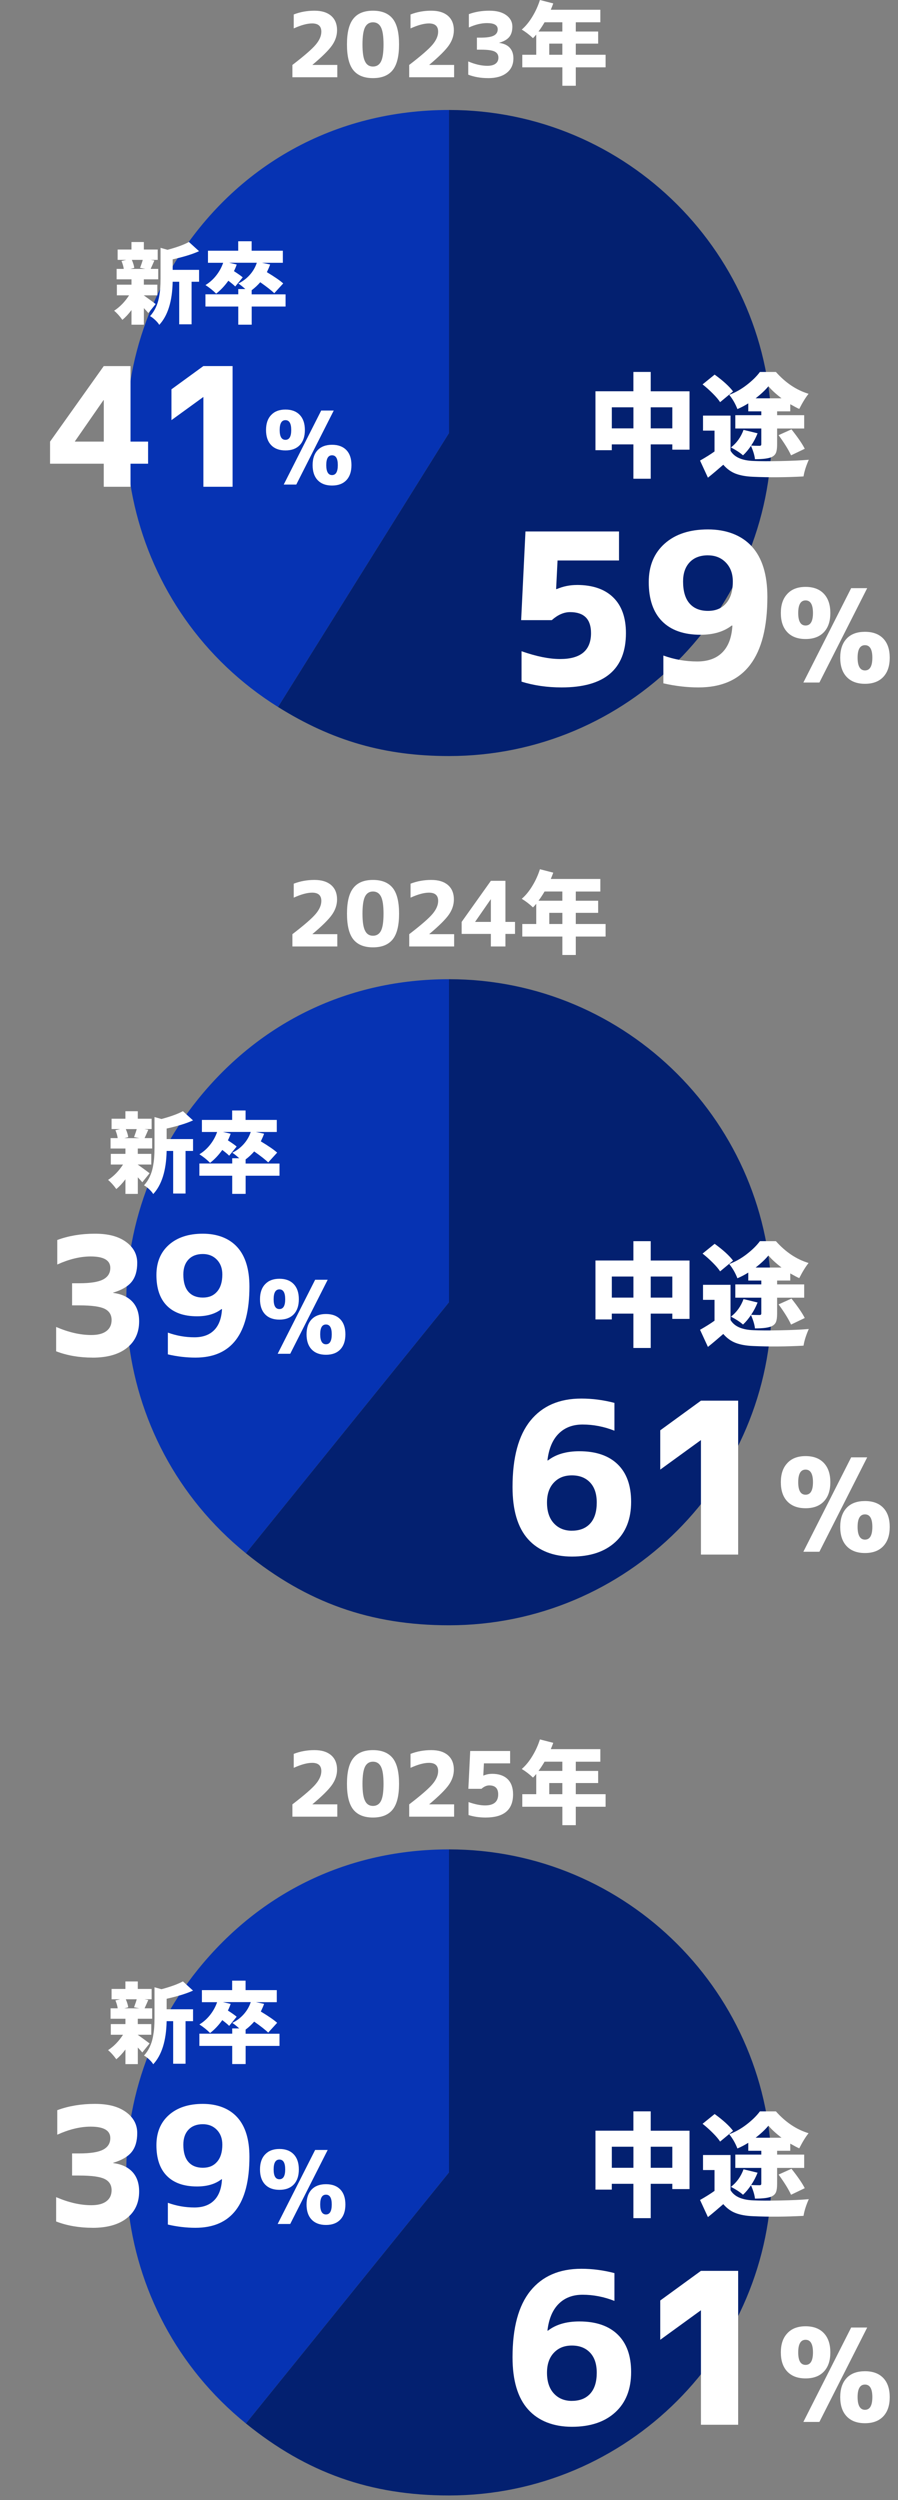 <?xml version="1.0" encoding="UTF-8"?>
<svg id="b" data-name="レイヤー 2" xmlns="http://www.w3.org/2000/svg" viewBox="0 0 320 890">
  <rect x="0" y="0" width="320" height="890" fill="#808080" stroke="none"/>
  <defs>
    <style>
      .d {
        fill: none;
      }

      .e {
        fill: #0633b3;
      }

      .f {
        isolation: isolate;
      }

      .g {
        fill: #fff;
      }

      .h {
        fill: #032070;
      }
    </style>
  </defs>
  <g id="c" data-name="レイヤー 1">
    <g>
      <rect class="d" width="320" height="890"/>
      <g>
        <g>
          <g>
            <path class="e" d="M160.01,154.15l-60.94,97.53c-53.86-33.66-70.24-104.6-36.58-158.47,21.54-34.47,56.87-54.06,97.52-54.06v115Z"/>
            <path class="h" d="M160.01,154.15V39.15c63.51,0,114.99,51.49,114.99,115s-51.48,115-114.99,115c-22.86,0-41.55-5.36-60.94-17.47l60.94-97.53Z"/>
          </g>
          <g class="f">
            <path class="g" d="M111.36,23.06v.06h8.84v4.38h-16v-4.38c4.21-3.23,6.98-5.63,8.31-7.22,1.33-1.58,2-3.12,2-4.62,0-1.96-1.09-2.94-3.28-2.94-1.75,0-3.94.59-6.56,1.78v-4.97c2.31-.9,4.77-1.34,7.38-1.34s4.57.62,5.97,1.84c1.4,1.23,2.09,2.93,2.09,5.09,0,1.9-.59,3.7-1.78,5.41-1.19,1.71-3.51,4.01-6.97,6.91Z"/>
            <path class="g" d="M125.95,6.62c1.5-1.88,3.82-2.81,6.95-2.81s5.47.94,7,2.81,2.3,4.94,2.3,9.19-.77,7.31-2.3,9.19-3.86,2.81-7,2.81-5.46-.94-6.98-2.81c-1.52-1.88-2.28-4.94-2.28-9.19s.77-7.31,2.31-9.19ZM130.11,21.94c.58,1.17,1.52,1.75,2.8,1.75s2.23-.58,2.84-1.75c.61-1.17.92-3.2.92-6.11s-.31-4.95-.92-6.12c-.61-1.18-1.56-1.77-2.84-1.77s-2.22.59-2.83,1.77c-.6,1.18-.91,3.22-.91,6.12s.31,4.94.94,6.11Z"/>
            <path class="g" d="M152.98,23.06v.06h8.84v4.38h-16v-4.38c4.21-3.23,6.98-5.63,8.31-7.22,1.33-1.58,2-3.12,2-4.62,0-1.96-1.09-2.94-3.28-2.94-1.75,0-3.94.59-6.56,1.78v-4.97c2.31-.9,4.77-1.34,7.38-1.34s4.57.62,5.97,1.84c1.4,1.23,2.09,2.93,2.09,5.09,0,1.9-.59,3.7-1.78,5.41-1.19,1.71-3.51,4.01-6.97,6.91Z"/>
            <path class="g" d="M173.92,27.81c-2.58,0-4.94-.41-7.06-1.22v-4.72c2.42,1.04,4.69,1.56,6.81,1.56,1.29,0,2.27-.25,2.94-.77.67-.51,1-1.22,1-2.14,0-1-.45-1.72-1.34-2.17-.9-.45-2.54-.67-4.94-.67h-1.38v-4.28h1.38c2.17,0,3.71-.24,4.64-.73.93-.49,1.39-1.23,1.39-2.23,0-1.48-1.27-2.22-3.81-2.22-2.02,0-4.18.52-6.47,1.56v-4.75c2.19-.81,4.61-1.22,7.28-1.22s4.57.53,6.03,1.58c1.46,1.05,2.19,2.41,2.19,4.08,0,1.54-.36,2.76-1.08,3.66-.72.9-1.91,1.59-3.58,2.09v.06c1.62.21,2.87.78,3.73,1.72.86.94,1.3,2.2,1.3,3.78,0,2.19-.79,3.91-2.38,5.16-1.58,1.25-3.8,1.88-6.66,1.88Z"/>
            <path class="g" d="M215.8,19.5v4.47h-10.62v6.56h-4.78v-6.56h-14.28v-4.47h4.97v-7.19c-.5.58-.89,1.01-1.16,1.28-1.29-1.21-2.62-2.23-4-3.06,1.38-1.19,2.64-2.72,3.78-4.61,1.15-1.88,2.04-3.86,2.69-5.92l4.75,1.22c-.17.5-.46,1.25-.88,2.25h17.66v4.47h-8.75v3.28h7.97v4.31h-7.97v3.97h10.62ZM200.39,7.94h-6.34c-.69,1.19-1.41,2.28-2.16,3.28h8.5v-3.28ZM195.73,19.5h4.66v-3.97h-4.66v3.97Z"/>
          </g>
        </g>
        <g>
          <g class="f">
            <path class="g" d="M231.88,139.3h13.83v20.78h-6.13v-1.88h-7.7v12.23h-6.17v-12.23h-7.7v2.07h-5.82v-20.98h13.52v-6.88h6.17v6.88ZM218.02,152.5h7.7v-7.5h-7.7v7.5ZM231.88,152.5h7.7v-7.5h-7.7v7.5Z"/>
            <path class="g" d="M260.32,147.93v12.54c1.35,2.27,4.06,3.48,8.12,3.63,2.32.1,5.51.12,9.57.04s7.46-.23,10.2-.47c-.96,2.16-1.59,4.14-1.88,5.94-6.35.34-12.36.38-18.01.12-2.47-.1-4.54-.48-6.19-1.11-1.65-.64-3.12-1.7-4.39-3.18-1.93,1.69-3.75,3.23-5.47,4.61l-2.81-6.09c2.11-1.2,3.83-2.28,5.16-3.24v-7.42h-4.1v-5.35h9.8ZM261.22,139.34l-4.61,3.83c-.55-.86-1.42-1.89-2.62-3.09-1.2-1.2-2.41-2.28-3.63-3.24l4.3-3.48c3.05,2.21,5.23,4.21,6.56,5.98ZM266.65,146.45v-2.85c-1.3.81-2.59,1.48-3.87,2.03-.76-1.93-1.73-3.62-2.93-5.08,2.13-.78,4.21-1.94,6.21-3.48,2-1.54,3.58-3.09,4.73-4.65h5.7c3.46,3.88,7.34,6.47,11.64,7.77-1.07,1.33-2.17,3.12-3.32,5.39-.62-.26-1.69-.82-3.2-1.68v2.54h-4.69v1.37h9.65v4.73h-9.65v5.74c0,1.25-.13,2.21-.39,2.87-.26.66-.77,1.18-1.52,1.54-1.09.52-3.09.78-5.98.78-.13-1.28-.6-2.86-1.41-4.77-.91,1.35-1.86,2.49-2.85,3.4-1.09-.96-2.53-1.9-4.3-2.81,2.03-1.56,3.53-3.65,4.49-6.25l5,1.21c-.6,1.54-1.37,3-2.3,4.38.75.05,1.76.08,3.01.08.42,0,.62-.18.62-.55v-5.62h-9.26v-4.73h9.26v-1.37h-4.65ZM269.27,141.8h9.22c-2.14-1.67-3.69-3.1-4.65-4.3-1.15,1.38-2.67,2.81-4.57,4.3ZM277.43,154.92l4.61-2.07c2.29,2.89,3.87,5.2,4.73,6.91l-4.88,2.34c-.89-1.95-2.37-4.35-4.45-7.19Z"/>
          </g>
          <g class="f">
            <path class="g" d="M205.55,208.24c5.61,0,9.94,1.48,12.96,4.43,3.03,2.95,4.54,7.19,4.54,12.71,0,12.89-7.64,19.34-22.92,19.34-5.08,0-9.84-.68-14.28-2.05v-10.84c5.27,1.86,9.86,2.78,13.77,2.78,7.32,0,10.99-3.08,10.99-9.23,0-4.98-2.49-7.47-7.47-7.47-2.2,0-4.37.95-6.52,2.86h-10.91l1.54-31.57h33.33v10.33h-21.9l-.51,10.18h.22c2.29-.98,4.69-1.46,7.18-1.46Z"/>
            <path class="g" d="M236.38,233.36c3.91,1.42,7.93,2.12,12.08,2.12,3.81,0,6.79-1.07,8.94-3.22s3.34-5.32,3.59-9.52l-.22-.07c-2.83,2.2-6.54,3.3-11.13,3.3-5.96,0-10.52-1.6-13.7-4.8-3.17-3.2-4.76-7.85-4.76-13.95,0-5.76,1.89-10.33,5.68-13.7,3.78-3.37,8.92-5.05,15.42-5.05s11.95,2.03,15.64,6.08c3.69,4.05,5.53,10.03,5.53,17.94,0,21.49-8.18,32.23-24.54,32.23-4.1,0-8.28-.49-12.52-1.46v-9.89ZM252.27,197.69c-2.78,0-4.96.83-6.52,2.49-1.56,1.66-2.34,3.93-2.34,6.81,0,3.47.77,6.08,2.31,7.84,1.54,1.76,3.72,2.64,6.56,2.64s4.89-.9,6.48-2.71c1.59-1.81,2.38-4.39,2.38-7.76,0-2.78-.83-5.03-2.49-6.74-1.66-1.71-3.78-2.56-6.37-2.56Z"/>
            <path class="g" d="M280.58,211.4c1.53-1.65,3.69-2.47,6.49-2.47s4.97.82,6.51,2.45c1.54,1.63,2.31,3.92,2.31,6.85s-.77,5.21-2.31,6.83c-1.54,1.62-3.71,2.43-6.51,2.43s-4.97-.81-6.51-2.43c-1.54-1.62-2.31-3.89-2.31-6.83s.78-5.21,2.34-6.83ZM289.7,218.23c0-2.99-.88-4.49-2.63-4.49s-2.63,1.5-2.63,4.49.88,4.45,2.63,4.45,2.63-1.48,2.63-4.45ZM303.31,209.38h5.71l-17.03,33.6h-5.71l17.03-33.6ZM301.74,227.3c1.53-1.59,3.69-2.38,6.49-2.38s4.97.8,6.51,2.4c1.54,1.6,2.31,3.88,2.31,6.83s-.77,5.23-2.31,6.85c-1.54,1.62-3.71,2.43-6.51,2.43s-4.97-.81-6.51-2.43c-1.54-1.62-2.31-3.9-2.31-6.85s.78-5.23,2.34-6.85ZM310.86,234.13c0-2.96-.88-4.45-2.63-4.45s-2.63,1.48-2.63,4.45.88,4.54,2.63,4.54,2.63-1.51,2.63-4.54Z"/>
          </g>
        </g>
        <g>
          <g class="f">
            <path class="g" d="M55.47,108.23l-2.6,3.22c-.14-.18-.4-.47-.77-.87s-.64-.7-.83-.9v5.91h-4.41v-5.21c-1.04,1.39-2.12,2.55-3.25,3.49-1-1.39-1.98-2.47-2.94-3.25,2.06-1.35,3.84-3.18,5.33-5.48h-4.35v-3.8h5.21v-1.9h-5.3v-3.71h2.54c-.1-.82-.37-1.76-.8-2.82l1.68-.4h-3.06v-3.68h4.93v-2.67h4.41v2.67h4.93v3.68h-2.54l1.35.25c-.14.31-.36.81-.66,1.5-.3.69-.52,1.18-.66,1.47h2.7v3.71h-5.12v1.9h4.81v3.8h-4.81v.03c.33.23.78.55,1.36.97.58.42,1.17.85,1.78,1.3.6.45.95.72,1.06.8ZM50.87,92.51h-3.89c.49,1.16.78,2.11.86,2.85l-1.38.37h5.36l-1.9-.37c.47-1.27.79-2.22.95-2.85ZM61.53,92.33v3.74h9.41v4.23h-2.67v15.16h-4.41v-15.16h-2.33c-.14,6.96-1.74,12.08-4.78,15.35-.27-.49-.75-1.06-1.44-1.72-.69-.65-1.31-1.11-1.84-1.38.82-.9,1.49-1.91,2.02-3.03.53-1.12.91-2.31,1.15-3.55.23-1.25.39-2.37.46-3.37.07-1,.11-2.13.11-3.4v-10.97l2.48.7c3.35-.9,5.89-1.83,7.63-2.79l3.61,3.28c-2.27,1.04-5.4,2.01-9.41,2.91Z"/>
            <path class="g" d="M101.76,104.77v4.35h-12.07v6.46h-4.78v-6.46h-11.7v-4.35h11.7v-1.87h2.51c-1.1-.98-1.93-1.63-2.48-1.96,1.57-.78,2.93-1.8,4.07-3.08,1.14-1.28,1.98-2.72,2.51-4.33h-9.9l2.73.64c-.23.69-.55,1.48-.98,2.36,1.55,1,2.59,1.74,3.12,2.21l-2.67,3.25c-.47-.49-1.29-1.17-2.45-2.05-1.33,1.86-2.78,3.39-4.35,4.6-1-1.04-2.27-2.06-3.8-3.06,1.43-.86,2.7-1.98,3.8-3.37,1.1-1.39,1.94-2.91,2.51-4.56h-5.42v-4.29h10.78v-3.37h4.78v3.37h11.12v4.29h-7.44l2.91.61c-.2.63-.59,1.54-1.16,2.73,2.78,1.67,4.72,3.01,5.82,4.01l-3.19,3.49c-.9-.9-2.56-2.21-4.99-3.92-.9,1.04-1.92,1.99-3.06,2.85v1.47h12.07Z"/>
          </g>
          <g class="f">
            <path class="g" d="M46.51,157.21h6.26v7.87h-6.26v8.21h-9.54v-8.21h-19.13v-7.87l19.13-26.88h9.54v26.88ZM36.98,157.21v-14.76h-.11l-10.17,14.65v.11h10.28Z"/>
            <path class="g" d="M72.48,130.32h10.4v42.97h-10.4v-31.94h-.06l-11.32,8.21v-10.97l11.37-8.27Z"/>
            <path class="g" d="M96.63,147.74c1.2-1.29,2.89-1.94,5.09-1.94s3.9.64,5.11,1.92c1.21,1.28,1.81,3.07,1.81,5.37s-.61,4.09-1.81,5.36c-1.21,1.27-2.91,1.9-5.11,1.9s-3.9-.63-5.11-1.9c-1.21-1.27-1.81-3.05-1.81-5.36s.61-4.09,1.83-5.36ZM103.78,153.09c0-2.35-.69-3.52-2.06-3.52s-2.06,1.17-2.06,3.52.69,3.49,2.06,3.49,2.06-1.16,2.06-3.49ZM114.46,146.15h4.47l-13.35,26.35h-4.47l13.35-26.35ZM113.23,160.21c1.2-1.24,2.89-1.87,5.09-1.87s3.9.63,5.11,1.88c1.21,1.26,1.81,3.04,1.81,5.36s-.61,4.1-1.81,5.37c-1.21,1.27-2.91,1.9-5.11,1.9s-3.9-.63-5.11-1.9c-1.21-1.27-1.81-3.06-1.81-5.37s.61-4.1,1.83-5.37ZM120.38,165.57c0-2.33-.69-3.49-2.06-3.49s-2.06,1.16-2.06,3.49.69,3.56,2.06,3.56,2.06-1.19,2.06-3.56Z"/>
          </g>
        </g>
      </g>
      <g>
        <g>
          <g>
            <path class="e" d="M160,463.59l-72.37,89.37c-49.36-39.97-56.97-112.38-17-161.74,22.38-27.64,53.8-42.63,89.37-42.63v115Z"/>
            <path class="h" d="M160,463.59v-115c63.51,0,115,51.49,115,115s-51.49,115-115,115c-27.95,0-50.65-8.04-72.37-25.63l72.37-89.37Z"/>
          </g>
          <g class="f">
            <path class="g" d="M111.36,332.5v.06h8.84v4.38h-16v-4.38c4.21-3.23,6.98-5.63,8.31-7.22,1.33-1.58,2-3.12,2-4.62,0-1.96-1.09-2.94-3.28-2.94-1.75,0-3.94.59-6.56,1.78v-4.97c2.31-.9,4.77-1.34,7.38-1.34s4.57.62,5.97,1.84c1.4,1.23,2.09,2.93,2.09,5.09,0,1.9-.59,3.7-1.78,5.41-1.19,1.71-3.51,4.01-6.97,6.91Z"/>
            <path class="g" d="M125.96,316.06c1.5-1.88,3.82-2.81,6.95-2.81s5.47.94,7,2.81,2.3,4.94,2.3,9.19-.77,7.31-2.3,9.19-3.86,2.81-7,2.81-5.46-.94-6.98-2.81c-1.52-1.88-2.28-4.94-2.28-9.19s.77-7.31,2.31-9.19ZM130.11,331.37c.58,1.17,1.52,1.75,2.8,1.75s2.23-.58,2.84-1.75c.61-1.17.92-3.2.92-6.11s-.31-4.95-.92-6.12c-.61-1.18-1.56-1.77-2.84-1.77s-2.22.59-2.83,1.77c-.6,1.18-.91,3.22-.91,6.12s.31,4.94.94,6.11Z"/>
            <path class="g" d="M152.99,332.5v.06h8.84v4.38h-16v-4.38c4.21-3.23,6.98-5.63,8.31-7.22,1.33-1.58,2-3.12,2-4.62,0-1.96-1.09-2.94-3.28-2.94-1.75,0-3.94.59-6.56,1.78v-4.97c2.31-.9,4.77-1.34,7.38-1.34s4.57.62,5.97,1.84c1.4,1.23,2.09,2.93,2.09,5.09,0,1.9-.59,3.7-1.78,5.41-1.19,1.71-3.51,4.01-6.97,6.91Z"/>
            <path class="g" d="M180.11,328.19h3.41v4.28h-3.41v4.47h-5.19v-4.47h-10.41v-4.28l10.41-14.62h5.19v14.62ZM174.92,328.19v-8.03h-.06l-5.53,7.97v.06h5.59Z"/>
            <path class="g" d="M215.8,328.94v4.47h-10.62v6.56h-4.78v-6.56h-14.28v-4.47h4.97v-7.19c-.5.58-.89,1.01-1.16,1.28-1.29-1.21-2.62-2.23-4-3.06,1.38-1.19,2.64-2.72,3.78-4.61,1.15-1.88,2.04-3.86,2.69-5.92l4.75,1.22c-.17.5-.46,1.25-.88,2.25h17.66v4.47h-8.75v3.28h7.97v4.31h-7.97v3.97h10.62ZM200.39,317.37h-6.34c-.69,1.19-1.41,2.28-2.16,3.28h8.5v-3.28ZM195.74,328.94h4.66v-3.97h-4.66v3.97Z"/>
          </g>
        </g>
        <g>
          <g class="f">
            <path class="g" d="M231.88,448.74h13.83v20.78h-6.13v-1.88h-7.7v12.23h-6.17v-12.23h-7.7v2.07h-5.82v-20.98h13.52v-6.88h6.17v6.88ZM218.02,461.94h7.7v-7.5h-7.7v7.5ZM231.88,461.94h7.7v-7.5h-7.7v7.5Z"/>
            <path class="g" d="M260.32,457.37v12.54c1.35,2.27,4.06,3.48,8.12,3.63,2.32.1,5.51.12,9.57.04s7.46-.23,10.2-.47c-.96,2.16-1.59,4.14-1.88,5.94-6.35.34-12.36.38-18.01.12-2.47-.1-4.54-.48-6.19-1.11-1.65-.64-3.12-1.7-4.39-3.18-1.93,1.69-3.75,3.23-5.47,4.61l-2.81-6.09c2.11-1.2,3.83-2.28,5.16-3.24v-7.42h-4.1v-5.35h9.8ZM261.22,448.77l-4.61,3.83c-.55-.86-1.42-1.89-2.62-3.09-1.2-1.2-2.41-2.28-3.63-3.24l4.3-3.48c3.05,2.21,5.23,4.21,6.56,5.98ZM266.65,455.88v-2.85c-1.3.81-2.59,1.48-3.87,2.03-.76-1.93-1.73-3.62-2.93-5.08,2.13-.78,4.21-1.94,6.21-3.48,2-1.54,3.58-3.09,4.73-4.65h5.7c3.46,3.88,7.34,6.47,11.64,7.77-1.07,1.33-2.17,3.12-3.32,5.39-.62-.26-1.69-.82-3.2-1.68v2.54h-4.69v1.37h9.65v4.73h-9.65v5.74c0,1.25-.13,2.21-.39,2.87-.26.66-.77,1.18-1.52,1.54-1.09.52-3.09.78-5.98.78-.13-1.28-.6-2.86-1.41-4.77-.91,1.35-1.86,2.49-2.85,3.4-1.09-.96-2.53-1.9-4.3-2.81,2.03-1.56,3.53-3.65,4.49-6.25l5,1.21c-.6,1.54-1.37,3-2.3,4.38.75.05,1.76.08,3.01.08.42,0,.62-.18.62-.55v-5.62h-9.26v-4.73h9.26v-1.37h-4.65ZM269.27,451.24h9.22c-2.14-1.67-3.69-3.1-4.65-4.3-1.15,1.38-2.67,2.81-4.57,4.3ZM277.43,464.36l4.61-2.07c2.29,2.89,3.87,5.2,4.73,6.91l-4.88,2.34c-.89-1.95-2.37-4.35-4.45-7.19Z"/>
          </g>
          <g class="f">
            <path class="g" d="M218.95,499.43v9.89c-3.71-1.46-7.5-2.2-11.35-2.2-3.52,0-6.36,1.09-8.53,3.26-2.17,2.17-3.5,5.33-3.99,9.48l.15.07c2.83-2.2,6.57-3.3,11.21-3.3,5.91,0,10.46,1.55,13.66,4.65,3.2,3.1,4.8,7.56,4.8,13.37,0,6.1-1.88,10.88-5.64,14.32-3.76,3.44-8.91,5.16-15.45,5.16s-11.95-2.06-15.64-6.19c-3.69-4.12-5.53-10.31-5.53-18.57,0-10.5,2.12-18.37,6.37-23.62,4.25-5.25,10.3-7.87,18.16-7.87,3.91,0,7.84.51,11.79,1.54ZM203.79,544.92c2.78,0,4.96-.85,6.52-2.56,1.56-1.71,2.34-4.2,2.34-7.47,0-3.08-.79-5.46-2.38-7.14-1.59-1.68-3.75-2.53-6.48-2.53s-4.83.87-6.45,2.6-2.42,4.09-2.42,7.07c0,3.17.82,5.64,2.45,7.4s3.77,2.64,6.41,2.64Z"/>
            <path class="g" d="M249.78,498.63h13.26v54.79h-13.26v-40.72h-.07l-14.43,10.47v-13.99l14.5-10.55Z"/>
            <path class="g" d="M280.58,520.83c1.53-1.65,3.69-2.47,6.49-2.47s4.97.82,6.51,2.45c1.54,1.63,2.31,3.92,2.31,6.85s-.77,5.21-2.31,6.83c-1.54,1.62-3.71,2.43-6.51,2.43s-4.97-.81-6.51-2.43c-1.54-1.62-2.31-3.89-2.31-6.83s.78-5.21,2.34-6.83ZM289.7,527.66c0-2.99-.88-4.49-2.63-4.49s-2.63,1.5-2.63,4.49.88,4.45,2.63,4.45,2.63-1.48,2.63-4.45ZM303.31,518.81h5.71l-17.03,33.6h-5.71l17.03-33.6ZM301.74,536.74c1.53-1.59,3.69-2.38,6.49-2.38s4.97.8,6.51,2.4c1.54,1.6,2.31,3.88,2.31,6.83s-.77,5.23-2.31,6.85c-1.54,1.62-3.71,2.43-6.51,2.43s-4.97-.81-6.51-2.43c-1.54-1.62-2.31-3.9-2.31-6.85s.78-5.23,2.34-6.85ZM310.86,543.56c0-2.96-.88-4.45-2.63-4.45s-2.63,1.48-2.63,4.45.88,4.54,2.63,4.54,2.63-1.51,2.63-4.54Z"/>
          </g>
        </g>
        <g>
          <g class="f">
            <path class="g" d="M53.31,417.66l-2.6,3.22c-.14-.18-.4-.47-.77-.87s-.64-.7-.83-.9v5.91h-4.41v-5.21c-1.04,1.39-2.12,2.55-3.25,3.49-1-1.39-1.98-2.47-2.94-3.25,2.06-1.35,3.84-3.18,5.33-5.48h-4.35v-3.8h5.21v-1.9h-5.3v-3.71h2.54c-.1-.82-.37-1.76-.8-2.82l1.68-.4h-3.06v-3.68h4.93v-2.67h4.41v2.67h4.93v3.68h-2.54l1.35.25c-.14.31-.36.81-.66,1.5-.3.69-.52,1.18-.66,1.47h2.7v3.71h-5.12v1.9h4.81v3.8h-4.81v.03c.33.23.78.55,1.36.97.58.42,1.17.85,1.78,1.3.6.45.95.72,1.06.8ZM48.72,401.95h-3.89c.49,1.16.78,2.11.86,2.85l-1.38.37h5.36l-1.9-.37c.47-1.27.79-2.22.95-2.85ZM59.38,401.76v3.74h9.41v4.23h-2.67v15.16h-4.41v-15.16h-2.33c-.14,6.96-1.74,12.08-4.78,15.35-.27-.49-.75-1.06-1.44-1.72-.69-.65-1.31-1.11-1.84-1.38.82-.9,1.49-1.91,2.02-3.03.53-1.12.91-2.31,1.15-3.55.23-1.25.39-2.37.46-3.37.07-1,.11-2.13.11-3.4v-10.97l2.48.7c3.35-.9,5.89-1.83,7.63-2.79l3.61,3.28c-2.27,1.04-5.4,2.01-9.41,2.91Z"/>
            <path class="g" d="M99.6,414.2v4.35h-12.07v6.46h-4.78v-6.46h-11.7v-4.35h11.7v-1.87h2.51c-1.1-.98-1.93-1.63-2.48-1.96,1.57-.78,2.93-1.8,4.07-3.08,1.14-1.28,1.98-2.72,2.51-4.33h-9.9l2.73.64c-.23.69-.55,1.48-.98,2.36,1.55,1,2.59,1.74,3.12,2.21l-2.67,3.25c-.47-.49-1.29-1.17-2.45-2.05-1.33,1.86-2.78,3.39-4.35,4.6-1-1.04-2.27-2.06-3.8-3.06,1.43-.86,2.7-1.98,3.8-3.37,1.1-1.39,1.94-2.91,2.51-4.56h-5.42v-4.29h10.78v-3.37h4.78v3.37h11.12v4.29h-7.44l2.91.61c-.2.63-.59,1.54-1.16,2.73,2.78,1.67,4.72,3.01,5.82,4.01l-3.19,3.49c-.9-.9-2.56-2.21-4.99-3.92-.9,1.04-1.92,1.99-3.06,2.85v1.47h12.07Z"/>
          </g>
          <g class="f">
            <path class="g" d="M32.99,483.3c-4.75,0-9.08-.75-12.98-2.24v-8.67c4.44,1.92,8.62,2.87,12.52,2.87,2.37,0,4.17-.47,5.4-1.41,1.23-.94,1.84-2.25,1.84-3.93,0-1.84-.82-3.17-2.47-3.99-1.65-.82-4.67-1.23-9.08-1.23h-2.53v-7.87h2.53c3.98,0,6.83-.45,8.53-1.35,1.7-.9,2.56-2.27,2.56-4.11,0-2.72-2.34-4.08-7.01-4.08-3.71,0-7.68.96-11.89,2.87v-8.73c4.02-1.49,8.48-2.24,13.38-2.24s8.41.97,11.09,2.9c2.68,1.93,4.02,4.43,4.02,7.5,0,2.83-.66,5.07-1.98,6.72-1.32,1.65-3.51,2.93-6.58,3.85v.11c2.99.38,5.27,1.44,6.86,3.16,1.59,1.72,2.38,4.04,2.38,6.95,0,4.02-1.46,7.18-4.37,9.48-2.91,2.3-6.99,3.45-12.23,3.45Z"/>
            <path class="g" d="M59.81,474.4c3.06,1.11,6.22,1.67,9.48,1.67,2.99,0,5.32-.84,7.01-2.53,1.68-1.68,2.62-4.17,2.81-7.47l-.17-.06c-2.22,1.72-5.13,2.58-8.73,2.58-4.67,0-8.25-1.25-10.74-3.76-2.49-2.51-3.73-6.16-3.73-10.94,0-4.52,1.48-8.1,4.45-10.74,2.97-2.64,7-3.96,12.09-3.96s9.37,1.59,12.26,4.77c2.89,3.18,4.34,7.87,4.34,14.07,0,16.85-6.41,25.27-19.24,25.27-3.22,0-6.49-.38-9.82-1.15v-7.75ZM72.28,446.42c-2.18,0-3.89.65-5.11,1.95-1.23,1.3-1.84,3.08-1.84,5.34,0,2.72.6,4.77,1.81,6.15,1.21,1.38,2.92,2.07,5.14,2.07s3.84-.71,5.08-2.13c1.24-1.42,1.87-3.45,1.87-6.09,0-2.18-.65-3.94-1.95-5.28-1.3-1.34-2.97-2.01-5-2.01Z"/>
            <path class="g" d="M94.48,457.17c1.2-1.29,2.89-1.94,5.09-1.94s3.9.64,5.11,1.92c1.21,1.28,1.81,3.07,1.81,5.37s-.61,4.09-1.81,5.36c-1.21,1.27-2.91,1.9-5.11,1.9s-3.9-.63-5.11-1.9c-1.21-1.27-1.81-3.05-1.81-5.36s.61-4.09,1.83-5.36ZM101.63,462.53c0-2.35-.69-3.52-2.06-3.52s-2.06,1.17-2.06,3.52.69,3.49,2.06,3.49,2.06-1.16,2.06-3.49ZM112.3,455.59h4.47l-13.35,26.35h-4.47l13.35-26.35ZM111.07,469.65c1.2-1.24,2.89-1.87,5.09-1.87s3.9.63,5.11,1.88c1.21,1.26,1.81,3.04,1.81,5.36s-.61,4.1-1.81,5.37c-1.21,1.27-2.91,1.9-5.11,1.9s-3.9-.63-5.11-1.9c-1.21-1.27-1.81-3.06-1.81-5.37s.61-4.1,1.83-5.37ZM118.22,475c0-2.33-.69-3.49-2.06-3.49s-2.06,1.16-2.06,3.49.69,3.56,2.06,3.56,2.06-1.19,2.06-3.56Z"/>
          </g>
        </g>
      </g>
      <g>
        <g>
          <g>
            <path class="e" d="M160,773.37l-72.37,89.37c-49.36-39.97-56.97-112.38-17-161.74,22.38-27.64,53.8-42.63,89.37-42.63v115Z"/>
            <path class="h" d="M160,773.37v-115c63.51,0,115,51.49,115,115s-51.49,115-115,115c-27.95,0-50.65-8.04-72.37-25.63l72.37-89.37Z"/>
          </g>
          <g class="f">
            <path class="g" d="M111.36,642.28v.06h8.84v4.38h-16v-4.38c4.21-3.23,6.98-5.63,8.31-7.22,1.33-1.58,2-3.12,2-4.62,0-1.96-1.09-2.94-3.28-2.94-1.75,0-3.94.59-6.56,1.78v-4.97c2.31-.9,4.77-1.34,7.38-1.34s4.57.62,5.97,1.84c1.4,1.23,2.09,2.93,2.09,5.09,0,1.9-.59,3.7-1.78,5.41-1.19,1.71-3.51,4.01-6.97,6.91Z"/>
            <path class="g" d="M125.95,625.84c1.5-1.88,3.82-2.81,6.95-2.81s5.47.94,7,2.81,2.3,4.94,2.3,9.19-.77,7.31-2.3,9.19-3.86,2.81-7,2.81-5.46-.94-6.98-2.81c-1.52-1.88-2.28-4.94-2.28-9.19s.77-7.31,2.31-9.19ZM130.11,641.15c.58,1.17,1.52,1.75,2.8,1.75s2.23-.58,2.84-1.75c.61-1.17.92-3.2.92-6.11s-.31-4.95-.92-6.12c-.61-1.18-1.56-1.77-2.84-1.77s-2.22.59-2.83,1.77c-.6,1.18-.91,3.22-.91,6.12s.31,4.94.94,6.11Z"/>
            <path class="g" d="M152.98,642.28v.06h8.84v4.38h-16v-4.38c4.21-3.23,6.98-5.63,8.31-7.22,1.33-1.58,2-3.12,2-4.62,0-1.96-1.09-2.94-3.28-2.94-1.75,0-3.94.59-6.56,1.78v-4.97c2.31-.9,4.77-1.34,7.38-1.34s4.57.62,5.97,1.84c1.4,1.23,2.09,2.93,2.09,5.09,0,1.9-.59,3.7-1.78,5.41-1.19,1.71-3.51,4.01-6.97,6.91Z"/>
            <path class="g" d="M175.36,631.47c2.4,0,4.24.63,5.53,1.89,1.29,1.26,1.94,3.07,1.94,5.42,0,5.5-3.26,8.25-9.78,8.25-2.17,0-4.2-.29-6.09-.88v-4.62c2.25.79,4.21,1.19,5.88,1.19,3.12,0,4.69-1.31,4.69-3.94,0-2.12-1.06-3.19-3.19-3.19-.94,0-1.86.41-2.78,1.22h-4.66l.66-13.47h14.22v4.41h-9.34l-.22,4.34h.09c.98-.42,2-.62,3.06-.62Z"/>
            <path class="g" d="M215.8,638.72v4.47h-10.62v6.56h-4.78v-6.56h-14.28v-4.47h4.97v-7.19c-.5.58-.89,1.01-1.16,1.28-1.29-1.21-2.62-2.23-4-3.06,1.38-1.19,2.64-2.72,3.78-4.61,1.15-1.88,2.04-3.86,2.69-5.92l4.75,1.22c-.17.5-.46,1.25-.88,2.25h17.66v4.47h-8.75v3.28h7.97v4.31h-7.97v3.97h10.62ZM200.39,627.15h-6.34c-.69,1.19-1.41,2.28-2.16,3.28h8.5v-3.28ZM195.73,638.72h4.66v-3.97h-4.66v3.97Z"/>
          </g>
        </g>
        <g>
          <g class="f">
            <path class="g" d="M231.88,758.52h13.83v20.78h-6.13v-1.88h-7.7v12.23h-6.17v-12.23h-7.7v2.07h-5.82v-20.98h13.52v-6.88h6.17v6.88ZM218.02,771.72h7.7v-7.5h-7.7v7.5ZM231.88,771.72h7.7v-7.5h-7.7v7.5Z"/>
            <path class="g" d="M260.32,767.15v12.54c1.35,2.27,4.06,3.48,8.12,3.63,2.32.1,5.51.12,9.57.04s7.46-.23,10.2-.47c-.96,2.16-1.59,4.14-1.88,5.94-6.35.34-12.36.38-18.01.12-2.47-.1-4.54-.48-6.19-1.11-1.65-.64-3.12-1.7-4.39-3.18-1.93,1.69-3.75,3.23-5.47,4.61l-2.81-6.09c2.11-1.2,3.83-2.28,5.16-3.24v-7.42h-4.1v-5.35h9.8ZM261.22,758.56l-4.61,3.83c-.55-.86-1.42-1.89-2.62-3.09-1.2-1.2-2.41-2.28-3.63-3.24l4.3-3.48c3.05,2.21,5.23,4.21,6.56,5.98ZM266.65,765.67v-2.85c-1.3.81-2.59,1.48-3.87,2.03-.76-1.93-1.73-3.62-2.93-5.08,2.13-.78,4.21-1.94,6.21-3.48,2-1.54,3.58-3.09,4.73-4.65h5.7c3.46,3.88,7.34,6.47,11.64,7.77-1.07,1.33-2.17,3.12-3.32,5.39-.62-.26-1.69-.82-3.2-1.68v2.54h-4.69v1.37h9.65v4.73h-9.65v5.74c0,1.25-.13,2.21-.39,2.87-.26.66-.77,1.18-1.52,1.54-1.09.52-3.09.78-5.98.78-.13-1.28-.6-2.86-1.41-4.77-.91,1.35-1.86,2.49-2.85,3.4-1.09-.96-2.53-1.9-4.3-2.81,2.03-1.56,3.53-3.65,4.49-6.25l5,1.21c-.6,1.54-1.37,3-2.3,4.38.75.05,1.76.08,3.01.08.42,0,.62-.18.62-.55v-5.62h-9.26v-4.73h9.26v-1.37h-4.65ZM269.27,761.02h9.22c-2.14-1.67-3.69-3.1-4.65-4.3-1.15,1.38-2.67,2.81-4.57,4.3ZM277.43,774.14l4.61-2.07c2.29,2.89,3.87,5.2,4.73,6.91l-4.88,2.34c-.89-1.95-2.37-4.35-4.45-7.19Z"/>
          </g>
          <g class="f">
            <path class="g" d="M218.95,809.22v9.89c-3.71-1.46-7.5-2.2-11.35-2.2-3.52,0-6.36,1.09-8.53,3.26-2.17,2.17-3.5,5.33-3.99,9.48l.15.07c2.83-2.2,6.57-3.3,11.21-3.3,5.91,0,10.46,1.55,13.66,4.65,3.2,3.1,4.8,7.56,4.8,13.37,0,6.1-1.88,10.88-5.64,14.32-3.76,3.44-8.91,5.16-15.45,5.16s-11.95-2.06-15.64-6.19c-3.69-4.12-5.53-10.31-5.53-18.57,0-10.5,2.12-18.37,6.37-23.62,4.25-5.25,10.3-7.87,18.16-7.87,3.91,0,7.84.51,11.79,1.54ZM203.79,854.7c2.78,0,4.96-.85,6.52-2.56,1.56-1.71,2.34-4.2,2.34-7.47,0-3.08-.79-5.46-2.38-7.14-1.59-1.68-3.75-2.53-6.48-2.53s-4.83.87-6.45,2.6-2.42,4.09-2.42,7.07c0,3.17.82,5.64,2.45,7.4s3.77,2.64,6.41,2.64Z"/>
            <path class="g" d="M249.78,808.41h13.26v54.79h-13.26v-40.72h-.07l-14.43,10.47v-13.99l14.5-10.55Z"/>
            <path class="g" d="M280.58,830.61c1.53-1.65,3.69-2.47,6.49-2.47s4.97.82,6.51,2.45c1.54,1.63,2.31,3.92,2.31,6.85s-.77,5.21-2.31,6.83c-1.54,1.62-3.71,2.43-6.51,2.43s-4.97-.81-6.51-2.43c-1.54-1.62-2.31-3.89-2.31-6.83s.78-5.21,2.34-6.83ZM289.7,837.44c0-2.99-.88-4.49-2.63-4.49s-2.63,1.5-2.63,4.49.88,4.45,2.63,4.45,2.63-1.48,2.63-4.45ZM303.31,828.59h5.71l-17.03,33.6h-5.71l17.03-33.6ZM301.74,846.52c1.53-1.59,3.69-2.38,6.49-2.38s4.97.8,6.51,2.4c1.54,1.6,2.31,3.88,2.31,6.83s-.77,5.23-2.31,6.85c-1.54,1.62-3.71,2.43-6.51,2.43s-4.97-.81-6.51-2.43c-1.54-1.62-2.31-3.9-2.31-6.85s.78-5.23,2.34-6.85ZM310.86,853.34c0-2.96-.88-4.45-2.63-4.45s-2.63,1.48-2.63,4.45.88,4.54,2.63,4.54,2.63-1.51,2.63-4.54Z"/>
          </g>
        </g>
        <g>
          <g class="f">
            <path class="g" d="M53.31,727.45l-2.6,3.22c-.14-.18-.4-.47-.77-.87s-.64-.7-.83-.9v5.91h-4.41v-5.21c-1.04,1.39-2.12,2.55-3.25,3.49-1-1.39-1.98-2.47-2.94-3.25,2.06-1.35,3.84-3.18,5.33-5.48h-4.35v-3.8h5.21v-1.9h-5.3v-3.71h2.54c-.1-.82-.37-1.76-.8-2.82l1.68-.4h-3.06v-3.68h4.93v-2.67h4.41v2.67h4.93v3.68h-2.54l1.35.25c-.14.31-.36.81-.66,1.5-.3.69-.52,1.18-.66,1.47h2.7v3.71h-5.12v1.9h4.81v3.8h-4.81v.03c.33.23.78.55,1.36.97.58.42,1.17.85,1.78,1.3.6.45.95.72,1.06.8ZM48.72,711.73h-3.89c.49,1.16.78,2.11.86,2.85l-1.38.37h5.36l-1.9-.37c.47-1.27.79-2.22.95-2.85ZM59.38,711.55v3.74h9.41v4.23h-2.67v15.16h-4.41v-15.16h-2.33c-.14,6.96-1.74,12.08-4.78,15.35-.27-.49-.75-1.06-1.44-1.72-.69-.65-1.31-1.11-1.84-1.38.82-.9,1.49-1.91,2.02-3.03.53-1.12.91-2.31,1.15-3.55.23-1.25.39-2.37.46-3.37.07-1,.11-2.13.11-3.4v-10.97l2.48.7c3.35-.9,5.89-1.83,7.63-2.79l3.61,3.28c-2.27,1.04-5.4,2.01-9.41,2.91Z"/>
            <path class="g" d="M99.6,723.98v4.35h-12.07v6.46h-4.78v-6.46h-11.7v-4.35h11.7v-1.87h2.51c-1.1-.98-1.93-1.63-2.48-1.96,1.57-.78,2.93-1.8,4.07-3.08,1.14-1.28,1.98-2.72,2.51-4.33h-9.9l2.73.64c-.23.69-.55,1.48-.98,2.36,1.55,1,2.59,1.74,3.12,2.21l-2.67,3.25c-.47-.49-1.29-1.17-2.45-2.05-1.33,1.86-2.78,3.39-4.35,4.6-1-1.04-2.27-2.06-3.8-3.06,1.43-.86,2.7-1.98,3.8-3.37,1.1-1.39,1.94-2.91,2.51-4.56h-5.42v-4.29h10.78v-3.37h4.78v3.37h11.12v4.29h-7.44l2.91.61c-.2.63-.59,1.54-1.16,2.73,2.78,1.67,4.72,3.01,5.82,4.01l-3.19,3.49c-.9-.9-2.56-2.21-4.99-3.92-.9,1.04-1.92,1.99-3.06,2.85v1.47h12.07Z"/>
          </g>
          <g class="f">
            <path class="g" d="M32.99,793.08c-4.75,0-9.08-.75-12.98-2.24v-8.67c4.44,1.92,8.62,2.87,12.52,2.87,2.37,0,4.17-.47,5.4-1.41,1.23-.94,1.84-2.25,1.84-3.93,0-1.84-.82-3.17-2.47-3.99-1.65-.82-4.67-1.23-9.08-1.23h-2.53v-7.87h2.53c3.98,0,6.83-.45,8.53-1.35,1.7-.9,2.56-2.27,2.56-4.11,0-2.72-2.34-4.08-7.01-4.08-3.71,0-7.68.96-11.89,2.87v-8.73c4.02-1.49,8.48-2.24,13.38-2.24s8.41.97,11.09,2.9c2.68,1.93,4.02,4.43,4.02,7.5,0,2.83-.66,5.07-1.98,6.72-1.32,1.65-3.51,2.93-6.58,3.85v.11c2.99.38,5.27,1.44,6.86,3.16,1.59,1.72,2.38,4.04,2.38,6.95,0,4.02-1.46,7.18-4.37,9.48-2.91,2.3-6.99,3.45-12.23,3.45Z"/>
            <path class="g" d="M59.81,784.18c3.06,1.11,6.22,1.67,9.48,1.67,2.99,0,5.32-.84,7.01-2.53s2.62-4.17,2.81-7.47l-.17-.06c-2.22,1.72-5.13,2.58-8.73,2.58-4.67,0-8.25-1.25-10.74-3.76-2.49-2.51-3.73-6.16-3.73-10.94,0-4.52,1.48-8.1,4.45-10.74,2.97-2.64,7-3.96,12.09-3.96s9.37,1.59,12.26,4.77c2.89,3.18,4.34,7.87,4.34,14.07,0,16.85-6.41,25.27-19.24,25.27-3.22,0-6.49-.38-9.82-1.15v-7.75ZM72.28,756.2c-2.18,0-3.89.65-5.11,1.95-1.23,1.3-1.84,3.08-1.84,5.34,0,2.72.6,4.77,1.81,6.15,1.21,1.38,2.92,2.07,5.14,2.07s3.84-.71,5.08-2.13c1.24-1.42,1.87-3.45,1.87-6.09,0-2.18-.65-3.94-1.95-5.28-1.3-1.34-2.97-2.01-5-2.01Z"/>
            <path class="g" d="M94.48,766.96c1.2-1.29,2.89-1.94,5.09-1.94s3.9.64,5.11,1.92c1.21,1.28,1.81,3.07,1.81,5.37s-.61,4.09-1.81,5.36c-1.21,1.27-2.91,1.9-5.11,1.9s-3.9-.63-5.11-1.9c-1.21-1.27-1.81-3.05-1.81-5.36s.61-4.09,1.83-5.36ZM101.63,772.31c0-2.35-.69-3.52-2.06-3.52s-2.06,1.17-2.06,3.52.69,3.49,2.06,3.49,2.06-1.16,2.06-3.49ZM112.3,765.37h4.47l-13.35,26.35h-4.47l13.35-26.35ZM111.07,779.43c1.2-1.24,2.89-1.87,5.09-1.87s3.9.63,5.11,1.88c1.21,1.26,1.81,3.04,1.81,5.36s-.61,4.1-1.81,5.37c-1.21,1.27-2.91,1.9-5.11,1.9s-3.9-.63-5.11-1.9c-1.21-1.27-1.81-3.06-1.81-5.37s.61-4.1,1.83-5.37ZM118.22,784.78c0-2.33-.69-3.49-2.06-3.49s-2.06,1.16-2.06,3.49.69,3.56,2.06,3.56,2.06-1.19,2.06-3.56Z"/>
          </g>
        </g>
      </g>
    </g>
  </g>
</svg>